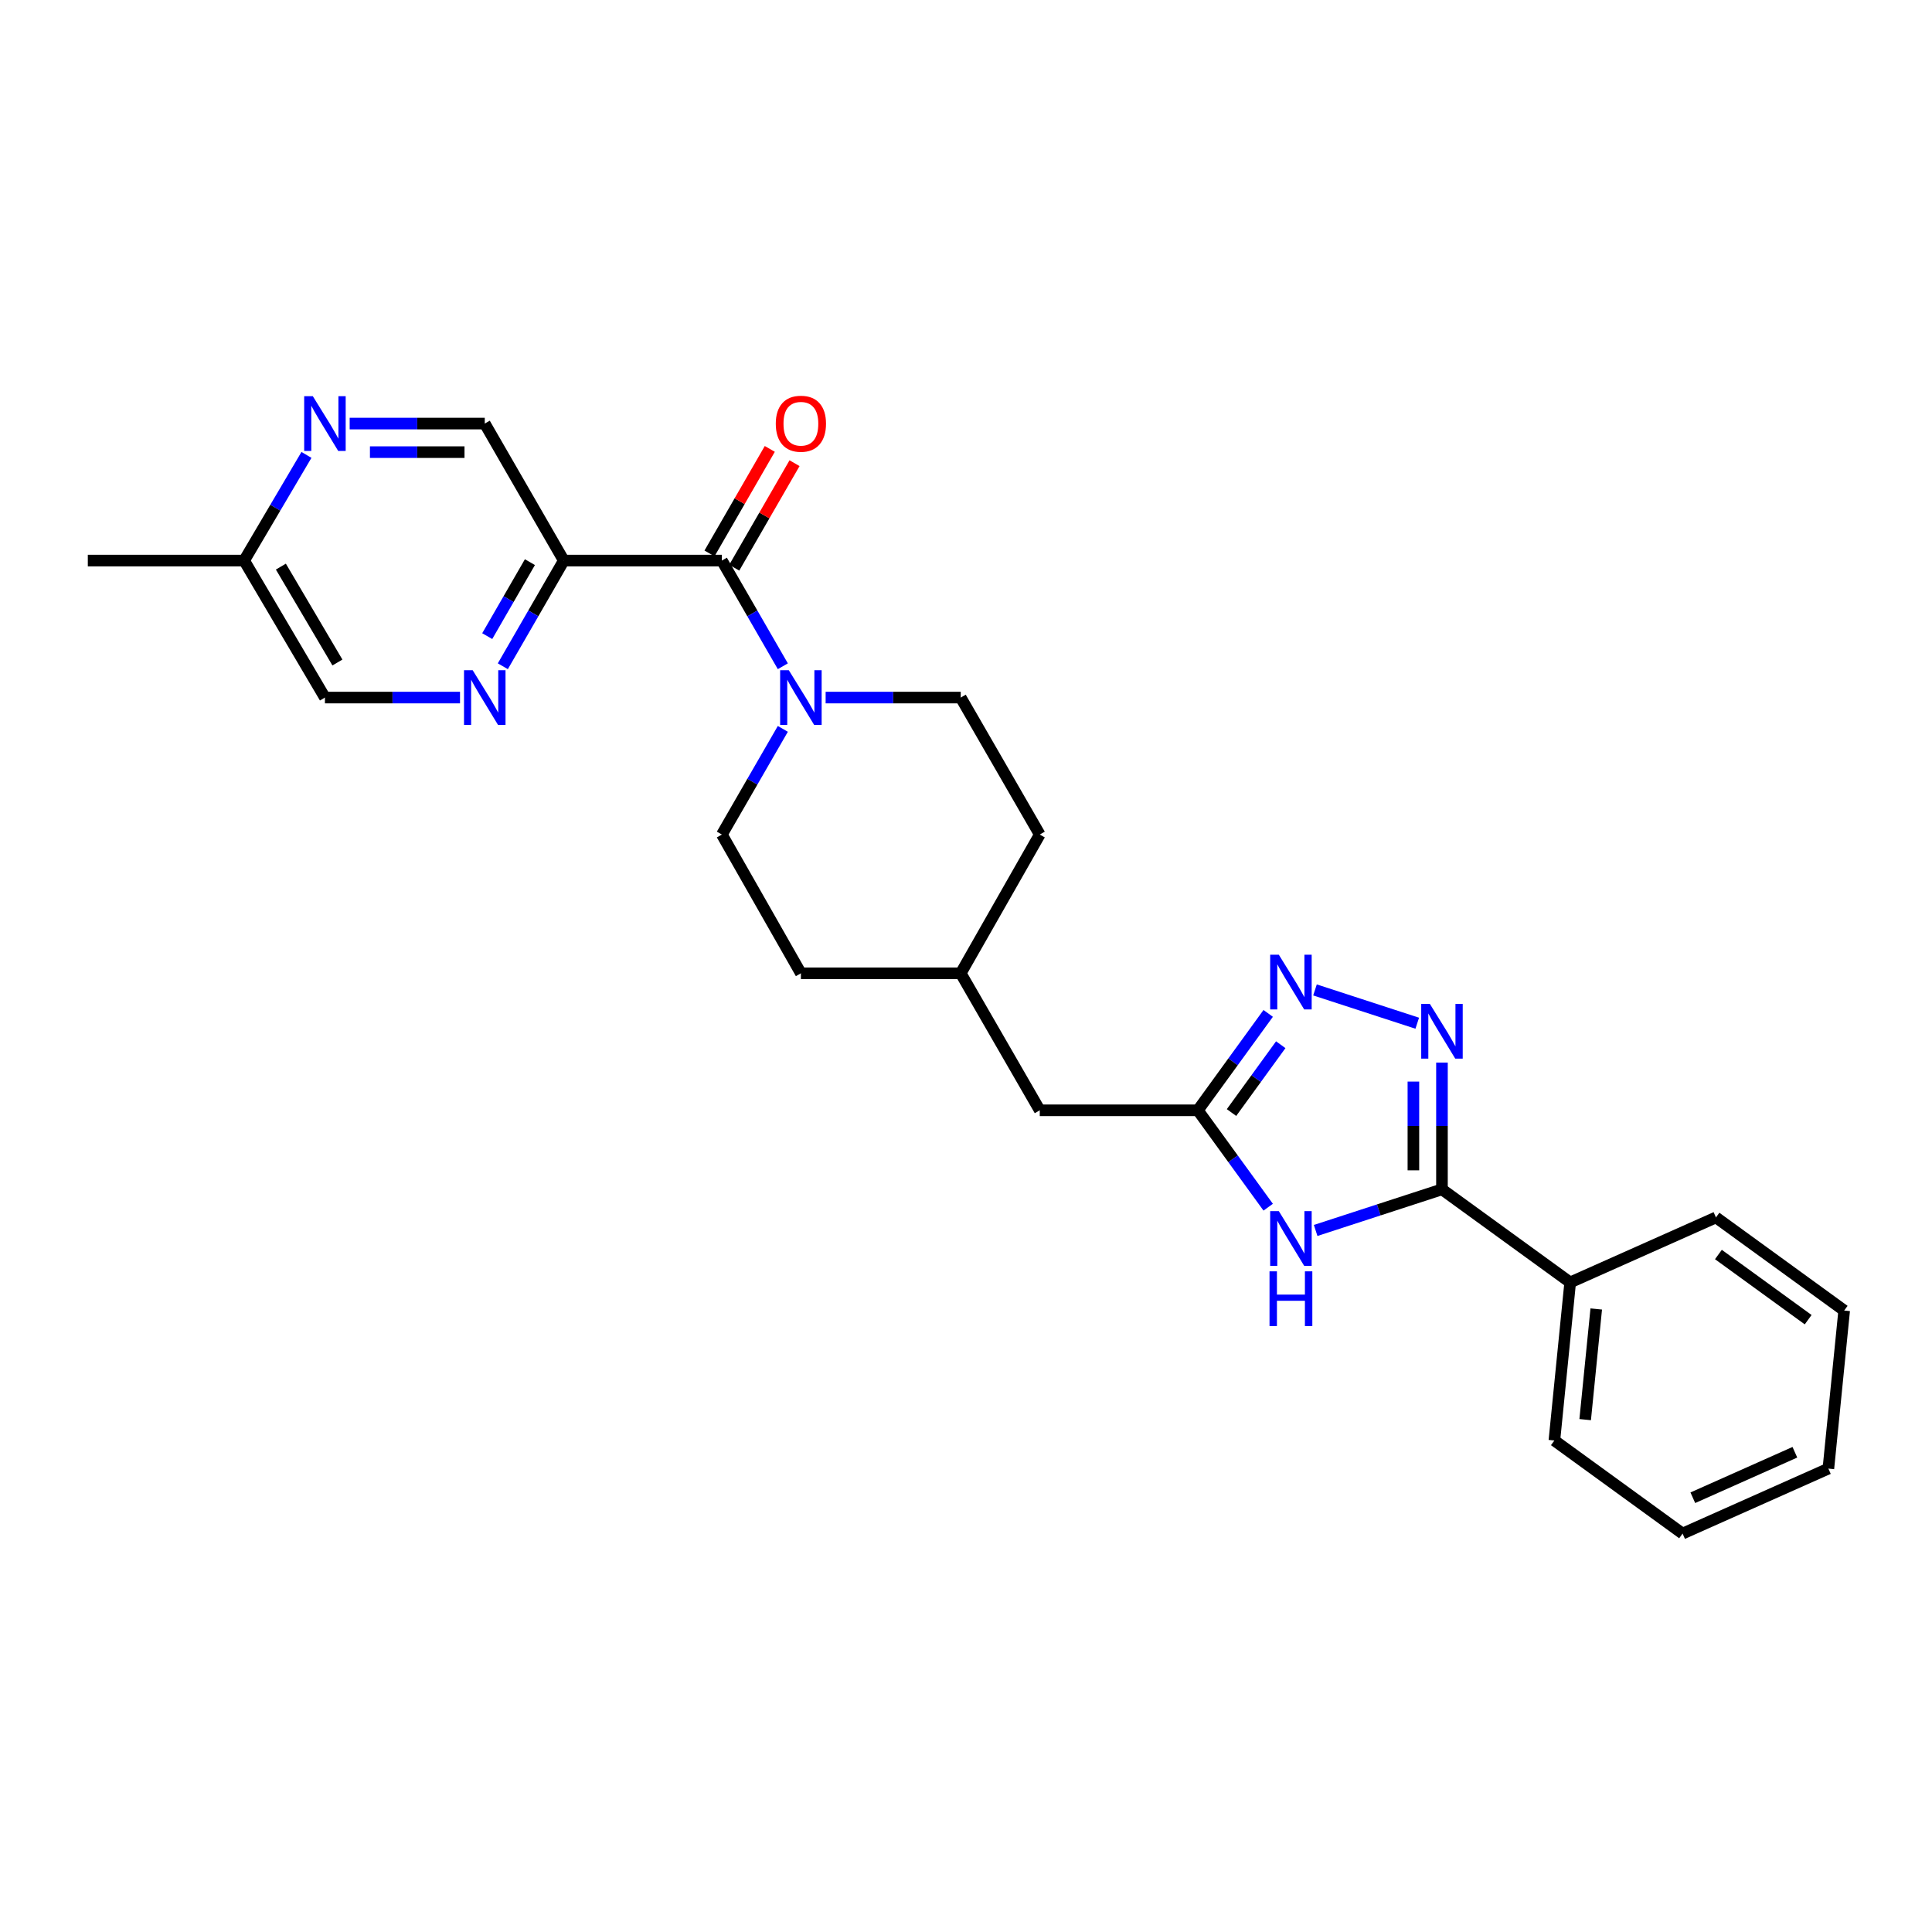 <?xml version='1.0' encoding='iso-8859-1'?>
<svg version='1.1' baseProfile='full'
              xmlns='http://www.w3.org/2000/svg'
                      xmlns:rdkit='http://www.rdkit.org/xml'
                      xmlns:xlink='http://www.w3.org/1999/xlink'
                  xml:space='preserve'
width='1000px' height='1000px' viewBox='0 0 1000 1000'>
<!-- END OF HEADER -->
<rect style='opacity:1.0;fill:#FFFFFF;stroke:none' width='1000' height='1000' x='0' y='0'> </rect>
<path class='bond-0' d='M 746.36,549.987 L 746.36,582.794' style='fill:none;fill-rule:evenodd;stroke:#0000FF;stroke-width:6px;stroke-linecap:butt;stroke-linejoin:miter;stroke-opacity:1' />
<path class='bond-0' d='M 746.36,582.794 L 746.36,615.601' style='fill:none;fill-rule:evenodd;stroke:#000000;stroke-width:6px;stroke-linecap:butt;stroke-linejoin:miter;stroke-opacity:1' />
<path class='bond-0' d='M 731.573,559.829 L 731.573,582.794' style='fill:none;fill-rule:evenodd;stroke:#0000FF;stroke-width:6px;stroke-linecap:butt;stroke-linejoin:miter;stroke-opacity:1' />
<path class='bond-0' d='M 731.573,582.794 L 731.573,605.759' style='fill:none;fill-rule:evenodd;stroke:#000000;stroke-width:6px;stroke-linecap:butt;stroke-linejoin:miter;stroke-opacity:1' />
<path class='bond-1' d='M 733.564,529.615 L 680.639,512.382' style='fill:none;fill-rule:evenodd;stroke:#0000FF;stroke-width:6px;stroke-linecap:butt;stroke-linejoin:miter;stroke-opacity:1' />
<path class='bond-2' d='M 680.976,636.885 L 713.668,626.243' style='fill:none;fill-rule:evenodd;stroke:#0000FF;stroke-width:6px;stroke-linecap:butt;stroke-linejoin:miter;stroke-opacity:1' />
<path class='bond-2' d='M 713.668,626.243 L 746.36,615.601' style='fill:none;fill-rule:evenodd;stroke:#000000;stroke-width:6px;stroke-linecap:butt;stroke-linejoin:miter;stroke-opacity:1' />
<path class='bond-3' d='M 656.411,624.84 L 638.206,599.766' style='fill:none;fill-rule:evenodd;stroke:#0000FF;stroke-width:6px;stroke-linecap:butt;stroke-linejoin:miter;stroke-opacity:1' />
<path class='bond-3' d='M 638.206,599.766 L 620.001,574.691' style='fill:none;fill-rule:evenodd;stroke:#000000;stroke-width:6px;stroke-linecap:butt;stroke-linejoin:miter;stroke-opacity:1' />
<path class='bond-4' d='M 746.36,615.601 L 812.726,663.78' style='fill:none;fill-rule:evenodd;stroke:#000000;stroke-width:6px;stroke-linecap:butt;stroke-linejoin:miter;stroke-opacity:1' />
<path class='bond-5' d='M 656.412,524.535 L 638.206,549.613' style='fill:none;fill-rule:evenodd;stroke:#0000FF;stroke-width:6px;stroke-linecap:butt;stroke-linejoin:miter;stroke-opacity:1' />
<path class='bond-5' d='M 638.206,549.613 L 620.001,574.691' style='fill:none;fill-rule:evenodd;stroke:#000000;stroke-width:6px;stroke-linecap:butt;stroke-linejoin:miter;stroke-opacity:1' />
<path class='bond-5' d='M 662.916,540.745 L 650.172,558.3' style='fill:none;fill-rule:evenodd;stroke:#0000FF;stroke-width:6px;stroke-linecap:butt;stroke-linejoin:miter;stroke-opacity:1' />
<path class='bond-5' d='M 650.172,558.3 L 637.428,575.855' style='fill:none;fill-rule:evenodd;stroke:#000000;stroke-width:6px;stroke-linecap:butt;stroke-linejoin:miter;stroke-opacity:1' />
<path class='bond-6' d='M 373.641,290.15 L 389.418,317.501' style='fill:none;fill-rule:evenodd;stroke:#000000;stroke-width:6px;stroke-linecap:butt;stroke-linejoin:miter;stroke-opacity:1' />
<path class='bond-6' d='M 389.418,317.501 L 405.194,344.853' style='fill:none;fill-rule:evenodd;stroke:#0000FF;stroke-width:6px;stroke-linecap:butt;stroke-linejoin:miter;stroke-opacity:1' />
<path class='bond-7' d='M 373.641,290.15 L 291.822,290.15' style='fill:none;fill-rule:evenodd;stroke:#000000;stroke-width:6px;stroke-linecap:butt;stroke-linejoin:miter;stroke-opacity:1' />
<path class='bond-8' d='M 380.045,293.844 L 395.649,266.792' style='fill:none;fill-rule:evenodd;stroke:#000000;stroke-width:6px;stroke-linecap:butt;stroke-linejoin:miter;stroke-opacity:1' />
<path class='bond-8' d='M 395.649,266.792 L 411.252,239.741' style='fill:none;fill-rule:evenodd;stroke:#FF0000;stroke-width:6px;stroke-linecap:butt;stroke-linejoin:miter;stroke-opacity:1' />
<path class='bond-8' d='M 367.237,286.456 L 382.84,259.404' style='fill:none;fill-rule:evenodd;stroke:#000000;stroke-width:6px;stroke-linecap:butt;stroke-linejoin:miter;stroke-opacity:1' />
<path class='bond-8' d='M 382.84,259.404 L 398.444,232.353' style='fill:none;fill-rule:evenodd;stroke:#FF0000;stroke-width:6px;stroke-linecap:butt;stroke-linejoin:miter;stroke-opacity:1' />
<path class='bond-9' d='M 620.001,574.691 L 538.182,574.691' style='fill:none;fill-rule:evenodd;stroke:#000000;stroke-width:6px;stroke-linecap:butt;stroke-linejoin:miter;stroke-opacity:1' />
<path class='bond-10' d='M 291.822,290.15 L 276.043,317.501' style='fill:none;fill-rule:evenodd;stroke:#000000;stroke-width:6px;stroke-linecap:butt;stroke-linejoin:miter;stroke-opacity:1' />
<path class='bond-10' d='M 276.043,317.501 L 260.263,344.853' style='fill:none;fill-rule:evenodd;stroke:#0000FF;stroke-width:6px;stroke-linecap:butt;stroke-linejoin:miter;stroke-opacity:1' />
<path class='bond-10' d='M 274.281,290.966 L 263.235,310.112' style='fill:none;fill-rule:evenodd;stroke:#000000;stroke-width:6px;stroke-linecap:butt;stroke-linejoin:miter;stroke-opacity:1' />
<path class='bond-10' d='M 263.235,310.112 L 252.189,329.258' style='fill:none;fill-rule:evenodd;stroke:#0000FF;stroke-width:6px;stroke-linecap:butt;stroke-linejoin:miter;stroke-opacity:1' />
<path class='bond-11' d='M 291.822,290.15 L 250.913,219.24' style='fill:none;fill-rule:evenodd;stroke:#000000;stroke-width:6px;stroke-linecap:butt;stroke-linejoin:miter;stroke-opacity:1' />
<path class='bond-12' d='M 405.193,377.265 L 389.417,404.613' style='fill:none;fill-rule:evenodd;stroke:#0000FF;stroke-width:6px;stroke-linecap:butt;stroke-linejoin:miter;stroke-opacity:1' />
<path class='bond-12' d='M 389.417,404.613 L 373.641,431.96' style='fill:none;fill-rule:evenodd;stroke:#000000;stroke-width:6px;stroke-linecap:butt;stroke-linejoin:miter;stroke-opacity:1' />
<path class='bond-13' d='M 427.35,361.059 L 462.312,361.059' style='fill:none;fill-rule:evenodd;stroke:#0000FF;stroke-width:6px;stroke-linecap:butt;stroke-linejoin:miter;stroke-opacity:1' />
<path class='bond-13' d='M 462.312,361.059 L 497.273,361.059' style='fill:none;fill-rule:evenodd;stroke:#000000;stroke-width:6px;stroke-linecap:butt;stroke-linejoin:miter;stroke-opacity:1' />
<path class='bond-14' d='M 238.105,361.059 L 203.144,361.059' style='fill:none;fill-rule:evenodd;stroke:#0000FF;stroke-width:6px;stroke-linecap:butt;stroke-linejoin:miter;stroke-opacity:1' />
<path class='bond-14' d='M 203.144,361.059 L 168.183,361.059' style='fill:none;fill-rule:evenodd;stroke:#000000;stroke-width:6px;stroke-linecap:butt;stroke-linejoin:miter;stroke-opacity:1' />
<path class='bond-15' d='M 180.991,219.24 L 215.952,219.24' style='fill:none;fill-rule:evenodd;stroke:#0000FF;stroke-width:6px;stroke-linecap:butt;stroke-linejoin:miter;stroke-opacity:1' />
<path class='bond-15' d='M 215.952,219.24 L 250.913,219.24' style='fill:none;fill-rule:evenodd;stroke:#000000;stroke-width:6px;stroke-linecap:butt;stroke-linejoin:miter;stroke-opacity:1' />
<path class='bond-15' d='M 191.479,234.027 L 215.952,234.027' style='fill:none;fill-rule:evenodd;stroke:#0000FF;stroke-width:6px;stroke-linecap:butt;stroke-linejoin:miter;stroke-opacity:1' />
<path class='bond-15' d='M 215.952,234.027 L 240.425,234.027' style='fill:none;fill-rule:evenodd;stroke:#000000;stroke-width:6px;stroke-linecap:butt;stroke-linejoin:miter;stroke-opacity:1' />
<path class='bond-16' d='M 158.619,235.458 L 142.494,262.804' style='fill:none;fill-rule:evenodd;stroke:#0000FF;stroke-width:6px;stroke-linecap:butt;stroke-linejoin:miter;stroke-opacity:1' />
<path class='bond-16' d='M 142.494,262.804 L 126.37,290.15' style='fill:none;fill-rule:evenodd;stroke:#000000;stroke-width:6px;stroke-linecap:butt;stroke-linejoin:miter;stroke-opacity:1' />
<path class='bond-17' d='M 812.726,663.78 L 804.545,745.599' style='fill:none;fill-rule:evenodd;stroke:#000000;stroke-width:6px;stroke-linecap:butt;stroke-linejoin:miter;stroke-opacity:1' />
<path class='bond-17' d='M 826.212,677.524 L 820.485,734.797' style='fill:none;fill-rule:evenodd;stroke:#000000;stroke-width:6px;stroke-linecap:butt;stroke-linejoin:miter;stroke-opacity:1' />
<path class='bond-18' d='M 812.726,663.78 L 888.179,630.141' style='fill:none;fill-rule:evenodd;stroke:#000000;stroke-width:6px;stroke-linecap:butt;stroke-linejoin:miter;stroke-opacity:1' />
<path class='bond-19' d='M 497.273,361.059 L 538.182,431.96' style='fill:none;fill-rule:evenodd;stroke:#000000;stroke-width:6px;stroke-linecap:butt;stroke-linejoin:miter;stroke-opacity:1' />
<path class='bond-20' d='M 373.641,431.96 L 414.542,503.782' style='fill:none;fill-rule:evenodd;stroke:#000000;stroke-width:6px;stroke-linecap:butt;stroke-linejoin:miter;stroke-opacity:1' />
<path class='bond-21' d='M 538.182,574.691 L 497.273,503.782' style='fill:none;fill-rule:evenodd;stroke:#000000;stroke-width:6px;stroke-linecap:butt;stroke-linejoin:miter;stroke-opacity:1' />
<path class='bond-22' d='M 168.183,361.059 L 126.37,290.15' style='fill:none;fill-rule:evenodd;stroke:#000000;stroke-width:6px;stroke-linecap:butt;stroke-linejoin:miter;stroke-opacity:1' />
<path class='bond-22' d='M 174.648,342.912 L 145.379,293.275' style='fill:none;fill-rule:evenodd;stroke:#000000;stroke-width:6px;stroke-linecap:butt;stroke-linejoin:miter;stroke-opacity:1' />
<path class='bond-23' d='M 126.37,290.15 L 45.455,290.15' style='fill:none;fill-rule:evenodd;stroke:#000000;stroke-width:6px;stroke-linecap:butt;stroke-linejoin:miter;stroke-opacity:1' />
<path class='bond-24' d='M 538.182,431.96 L 497.273,503.782' style='fill:none;fill-rule:evenodd;stroke:#000000;stroke-width:6px;stroke-linecap:butt;stroke-linejoin:miter;stroke-opacity:1' />
<path class='bond-25' d='M 414.542,503.782 L 497.273,503.782' style='fill:none;fill-rule:evenodd;stroke:#000000;stroke-width:6px;stroke-linecap:butt;stroke-linejoin:miter;stroke-opacity:1' />
<path class='bond-26' d='M 804.545,745.599 L 870.903,793.778' style='fill:none;fill-rule:evenodd;stroke:#000000;stroke-width:6px;stroke-linecap:butt;stroke-linejoin:miter;stroke-opacity:1' />
<path class='bond-27' d='M 888.179,630.141 L 954.545,678.328' style='fill:none;fill-rule:evenodd;stroke:#000000;stroke-width:6px;stroke-linecap:butt;stroke-linejoin:miter;stroke-opacity:1' />
<path class='bond-27' d='M 889.446,649.334 L 935.903,683.065' style='fill:none;fill-rule:evenodd;stroke:#000000;stroke-width:6px;stroke-linecap:butt;stroke-linejoin:miter;stroke-opacity:1' />
<path class='bond-28' d='M 870.903,793.778 L 946.364,760.147' style='fill:none;fill-rule:evenodd;stroke:#000000;stroke-width:6px;stroke-linecap:butt;stroke-linejoin:miter;stroke-opacity:1' />
<path class='bond-28' d='M 876.203,775.228 L 929.025,751.686' style='fill:none;fill-rule:evenodd;stroke:#000000;stroke-width:6px;stroke-linecap:butt;stroke-linejoin:miter;stroke-opacity:1' />
<path class='bond-29' d='M 954.545,678.328 L 946.364,760.147' style='fill:none;fill-rule:evenodd;stroke:#000000;stroke-width:6px;stroke-linecap:butt;stroke-linejoin:miter;stroke-opacity:1' />
<path  class='atom-0' d='M 740.1 519.622
L 749.38 534.622
Q 750.3 536.102, 751.78 538.782
Q 753.26 541.462, 753.34 541.622
L 753.34 519.622
L 757.1 519.622
L 757.1 547.942
L 753.22 547.942
L 743.26 531.542
Q 742.1 529.622, 740.86 527.422
Q 739.66 525.222, 739.3 524.542
L 739.3 547.942
L 735.62 547.942
L 735.62 519.622
L 740.1 519.622
' fill='#0000FF'/>
<path  class='atom-1' d='M 661.92 626.89
L 671.2 641.89
Q 672.12 643.37, 673.6 646.05
Q 675.08 648.73, 675.16 648.89
L 675.16 626.89
L 678.92 626.89
L 678.92 655.21
L 675.04 655.21
L 665.08 638.81
Q 663.92 636.89, 662.68 634.69
Q 661.48 632.49, 661.12 631.81
L 661.12 655.21
L 657.44 655.21
L 657.44 626.89
L 661.92 626.89
' fill='#0000FF'/>
<path  class='atom-1' d='M 657.1 658.042
L 660.94 658.042
L 660.94 670.082
L 675.42 670.082
L 675.42 658.042
L 679.26 658.042
L 679.26 686.362
L 675.42 686.362
L 675.42 673.282
L 660.94 673.282
L 660.94 686.362
L 657.1 686.362
L 657.1 658.042
' fill='#0000FF'/>
<path  class='atom-3' d='M 661.92 494.165
L 671.2 509.165
Q 672.12 510.645, 673.6 513.325
Q 675.08 516.005, 675.16 516.165
L 675.16 494.165
L 678.92 494.165
L 678.92 522.485
L 675.04 522.485
L 665.08 506.085
Q 663.92 504.165, 662.68 501.965
Q 661.48 499.765, 661.12 499.085
L 661.12 522.485
L 657.44 522.485
L 657.44 494.165
L 661.92 494.165
' fill='#0000FF'/>
<path  class='atom-7' d='M 408.282 346.899
L 417.562 361.899
Q 418.482 363.379, 419.962 366.059
Q 421.442 368.739, 421.522 368.899
L 421.522 346.899
L 425.282 346.899
L 425.282 375.219
L 421.402 375.219
L 411.442 358.819
Q 410.282 356.899, 409.042 354.699
Q 407.842 352.499, 407.482 351.819
L 407.482 375.219
L 403.802 375.219
L 403.802 346.899
L 408.282 346.899
' fill='#0000FF'/>
<path  class='atom-8' d='M 244.653 346.899
L 253.933 361.899
Q 254.853 363.379, 256.333 366.059
Q 257.813 368.739, 257.893 368.899
L 257.893 346.899
L 261.653 346.899
L 261.653 375.219
L 257.773 375.219
L 247.813 358.819
Q 246.653 356.899, 245.413 354.699
Q 244.213 352.499, 243.853 351.819
L 243.853 375.219
L 240.173 375.219
L 240.173 346.899
L 244.653 346.899
' fill='#0000FF'/>
<path  class='atom-9' d='M 161.923 205.08
L 171.203 220.08
Q 172.123 221.56, 173.603 224.24
Q 175.083 226.92, 175.163 227.08
L 175.163 205.08
L 178.923 205.08
L 178.923 233.4
L 175.043 233.4
L 165.083 217
Q 163.923 215.08, 162.683 212.88
Q 161.483 210.68, 161.123 210
L 161.123 233.4
L 157.443 233.4
L 157.443 205.08
L 161.923 205.08
' fill='#0000FF'/>
<path  class='atom-11' d='M 401.542 219.32
Q 401.542 212.52, 404.902 208.72
Q 408.262 204.92, 414.542 204.92
Q 420.822 204.92, 424.182 208.72
Q 427.542 212.52, 427.542 219.32
Q 427.542 226.2, 424.142 230.12
Q 420.742 234, 414.542 234
Q 408.302 234, 404.902 230.12
Q 401.542 226.24, 401.542 219.32
M 414.542 230.8
Q 418.862 230.8, 421.182 227.92
Q 423.542 225, 423.542 219.32
Q 423.542 213.76, 421.182 210.96
Q 418.862 208.12, 414.542 208.12
Q 410.222 208.12, 407.862 210.92
Q 405.542 213.72, 405.542 219.32
Q 405.542 225.04, 407.862 227.92
Q 410.222 230.8, 414.542 230.8
' fill='#FF0000'/>
</svg>
